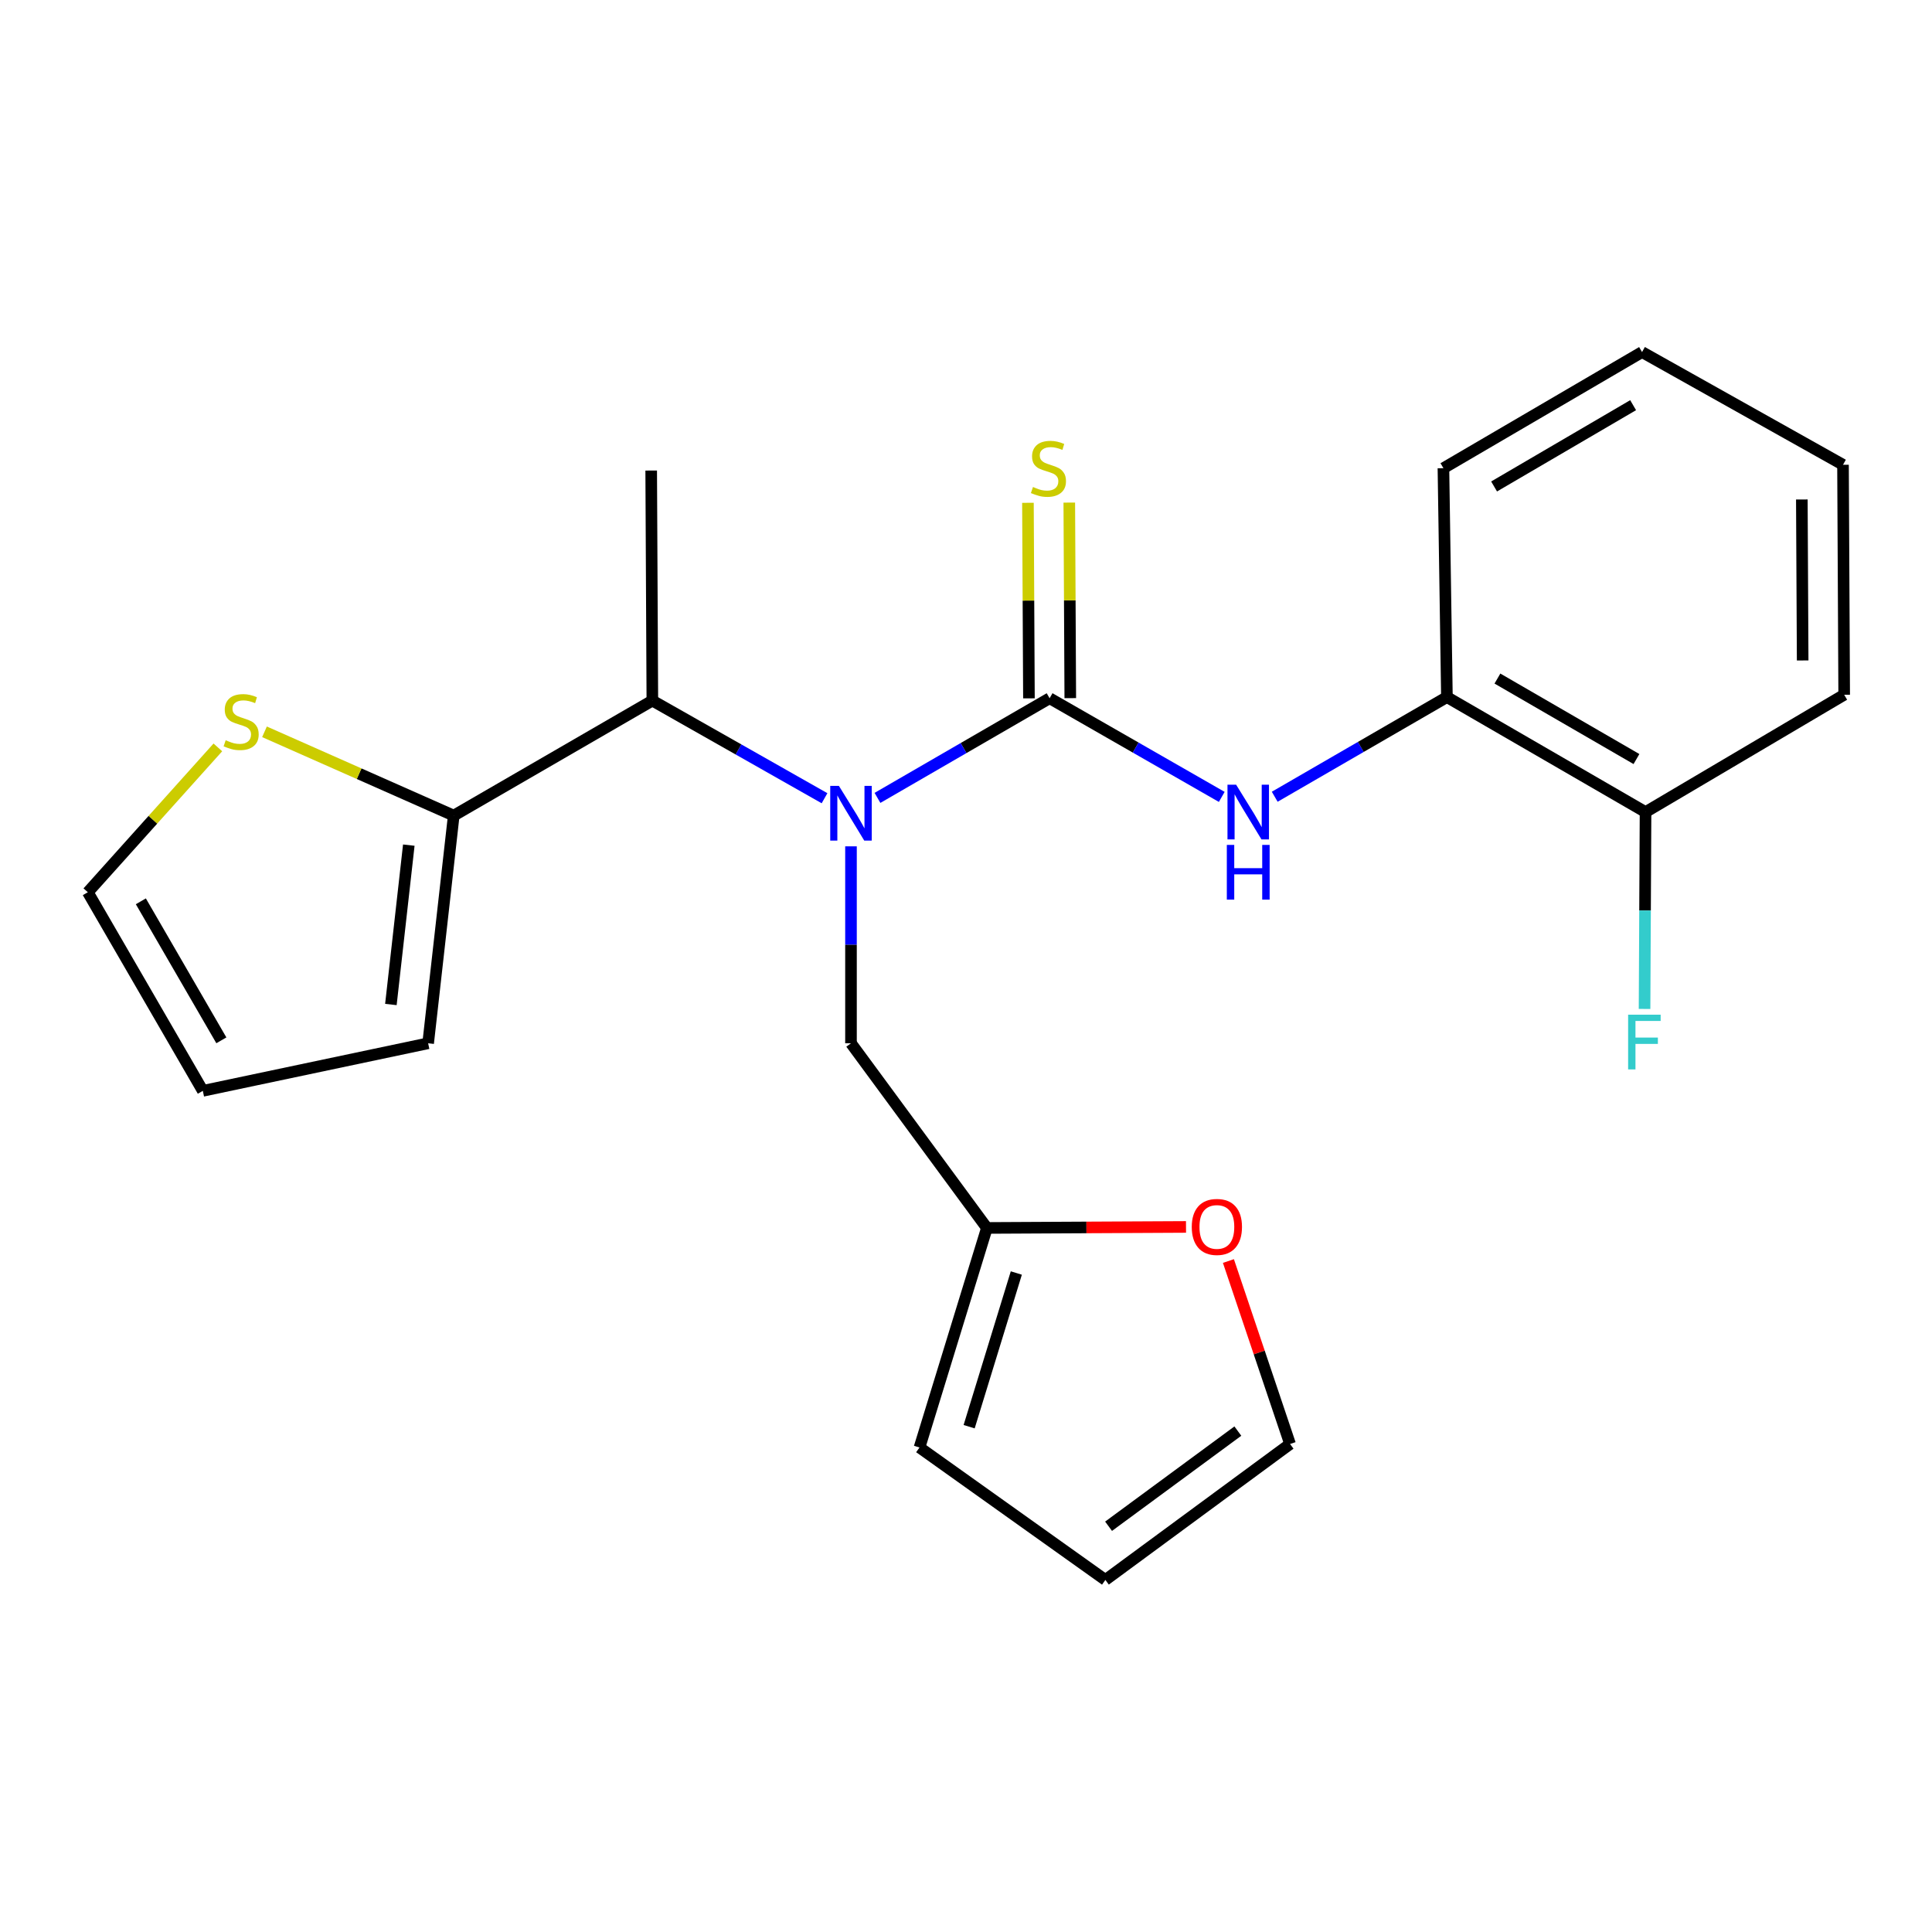 <?xml version='1.0' encoding='iso-8859-1'?>
<svg version='1.1' baseProfile='full'
              xmlns='http://www.w3.org/2000/svg'
                      xmlns:rdkit='http://www.rdkit.org/xml'
                      xmlns:xlink='http://www.w3.org/1999/xlink'
                  xml:space='preserve'
width='1000px' height='1000px' viewBox='0 0 1000 1000'>
<!-- END OF HEADER -->
<rect style='opacity:1.0;fill:#FFFFFF;stroke:none' width='1000' height='1000' x='0' y='0'> </rect>
<path class='bond-0' d='M 543.276,361.408 L 498.729,387.198' style='fill:none;fill-rule:evenodd;stroke:#000000;stroke-width:6px;stroke-linecap:butt;stroke-linejoin:miter;stroke-opacity:1' />
<path class='bond-0' d='M 498.729,387.198 L 454.181,412.988' style='fill:none;fill-rule:evenodd;stroke:#0000FF;stroke-width:6px;stroke-linecap:butt;stroke-linejoin:miter;stroke-opacity:1' />
<path class='bond-1' d='M 543.276,361.408 L 587.828,386.943' style='fill:none;fill-rule:evenodd;stroke:#000000;stroke-width:6px;stroke-linecap:butt;stroke-linejoin:miter;stroke-opacity:1' />
<path class='bond-1' d='M 587.828,386.943 L 632.379,412.477' style='fill:none;fill-rule:evenodd;stroke:#0000FF;stroke-width:6px;stroke-linecap:butt;stroke-linejoin:miter;stroke-opacity:1' />
<path class='bond-5' d='M 553.977,361.354 L 553.719,310.747' style='fill:none;fill-rule:evenodd;stroke:#000000;stroke-width:6px;stroke-linecap:butt;stroke-linejoin:miter;stroke-opacity:1' />
<path class='bond-5' d='M 553.719,310.747 L 553.461,260.141' style='fill:none;fill-rule:evenodd;stroke:#CCCC00;stroke-width:6px;stroke-linecap:butt;stroke-linejoin:miter;stroke-opacity:1' />
<path class='bond-5' d='M 532.576,361.463 L 532.319,310.856' style='fill:none;fill-rule:evenodd;stroke:#000000;stroke-width:6px;stroke-linecap:butt;stroke-linejoin:miter;stroke-opacity:1' />
<path class='bond-5' d='M 532.319,310.856 L 532.061,260.25' style='fill:none;fill-rule:evenodd;stroke:#CCCC00;stroke-width:6px;stroke-linecap:butt;stroke-linejoin:miter;stroke-opacity:1' />
<path class='bond-3' d='M 426.776,413.161 L 382.215,387.897' style='fill:none;fill-rule:evenodd;stroke:#0000FF;stroke-width:6px;stroke-linecap:butt;stroke-linejoin:miter;stroke-opacity:1' />
<path class='bond-3' d='M 382.215,387.897 L 337.654,362.633' style='fill:none;fill-rule:evenodd;stroke:#000000;stroke-width:6px;stroke-linecap:butt;stroke-linejoin:miter;stroke-opacity:1' />
<path class='bond-8' d='M 440.471,438.062 L 440.471,489.029' style='fill:none;fill-rule:evenodd;stroke:#0000FF;stroke-width:6px;stroke-linecap:butt;stroke-linejoin:miter;stroke-opacity:1' />
<path class='bond-8' d='M 440.471,489.029 L 440.471,539.995' style='fill:none;fill-rule:evenodd;stroke:#000000;stroke-width:6px;stroke-linecap:butt;stroke-linejoin:miter;stroke-opacity:1' />
<path class='bond-6' d='M 659.792,412.396 L 704.358,386.605' style='fill:none;fill-rule:evenodd;stroke:#0000FF;stroke-width:6px;stroke-linecap:butt;stroke-linejoin:miter;stroke-opacity:1' />
<path class='bond-6' d='M 704.358,386.605 L 748.923,360.814' style='fill:none;fill-rule:evenodd;stroke:#000000;stroke-width:6px;stroke-linecap:butt;stroke-linejoin:miter;stroke-opacity:1' />
<path class='bond-2' d='M 234.848,422.15 L 337.654,362.633' style='fill:none;fill-rule:evenodd;stroke:#000000;stroke-width:6px;stroke-linecap:butt;stroke-linejoin:miter;stroke-opacity:1' />
<path class='bond-4' d='M 234.848,422.15 L 185.876,400.465' style='fill:none;fill-rule:evenodd;stroke:#000000;stroke-width:6px;stroke-linecap:butt;stroke-linejoin:miter;stroke-opacity:1' />
<path class='bond-4' d='M 185.876,400.465 L 136.903,378.781' style='fill:none;fill-rule:evenodd;stroke:#CCCC00;stroke-width:6px;stroke-linecap:butt;stroke-linejoin:miter;stroke-opacity:1' />
<path class='bond-10' d='M 234.848,422.15 L 221.604,539.995' style='fill:none;fill-rule:evenodd;stroke:#000000;stroke-width:6px;stroke-linecap:butt;stroke-linejoin:miter;stroke-opacity:1' />
<path class='bond-10' d='M 211.595,437.437 L 202.324,519.928' style='fill:none;fill-rule:evenodd;stroke:#000000;stroke-width:6px;stroke-linecap:butt;stroke-linejoin:miter;stroke-opacity:1' />
<path class='bond-18' d='M 337.654,362.633 L 337.059,243.551' style='fill:none;fill-rule:evenodd;stroke:#000000;stroke-width:6px;stroke-linecap:butt;stroke-linejoin:miter;stroke-opacity:1' />
<path class='bond-11' d='M 112.765,386.85 L 79.11,424.337' style='fill:none;fill-rule:evenodd;stroke:#CCCC00;stroke-width:6px;stroke-linecap:butt;stroke-linejoin:miter;stroke-opacity:1' />
<path class='bond-11' d='M 79.11,424.337 L 45.455,461.824' style='fill:none;fill-rule:evenodd;stroke:#000000;stroke-width:6px;stroke-linecap:butt;stroke-linejoin:miter;stroke-opacity:1' />
<path class='bond-13' d='M 748.923,360.814 L 851.728,420.331' style='fill:none;fill-rule:evenodd;stroke:#000000;stroke-width:6px;stroke-linecap:butt;stroke-linejoin:miter;stroke-opacity:1' />
<path class='bond-13' d='M 775.066,351.221 L 847.03,392.883' style='fill:none;fill-rule:evenodd;stroke:#000000;stroke-width:6px;stroke-linecap:butt;stroke-linejoin:miter;stroke-opacity:1' />
<path class='bond-19' d='M 748.923,360.814 L 747.116,242.339' style='fill:none;fill-rule:evenodd;stroke:#000000;stroke-width:6px;stroke-linecap:butt;stroke-linejoin:miter;stroke-opacity:1' />
<path class='bond-7' d='M 510.819,635.584 L 440.471,539.995' style='fill:none;fill-rule:evenodd;stroke:#000000;stroke-width:6px;stroke-linecap:butt;stroke-linejoin:miter;stroke-opacity:1' />
<path class='bond-9' d='M 510.819,635.584 L 562.348,635.321' style='fill:none;fill-rule:evenodd;stroke:#000000;stroke-width:6px;stroke-linecap:butt;stroke-linejoin:miter;stroke-opacity:1' />
<path class='bond-9' d='M 562.348,635.321 L 613.877,635.059' style='fill:none;fill-rule:evenodd;stroke:#FF0000;stroke-width:6px;stroke-linecap:butt;stroke-linejoin:miter;stroke-opacity:1' />
<path class='bond-12' d='M 510.819,635.584 L 475.936,749.22' style='fill:none;fill-rule:evenodd;stroke:#000000;stroke-width:6px;stroke-linecap:butt;stroke-linejoin:miter;stroke-opacity:1' />
<path class='bond-12' d='M 526.045,658.909 L 501.627,738.455' style='fill:none;fill-rule:evenodd;stroke:#000000;stroke-width:6px;stroke-linecap:butt;stroke-linejoin:miter;stroke-opacity:1' />
<path class='bond-14' d='M 635.825,652.703 L 651.778,700.058' style='fill:none;fill-rule:evenodd;stroke:#FF0000;stroke-width:6px;stroke-linecap:butt;stroke-linejoin:miter;stroke-opacity:1' />
<path class='bond-14' d='M 651.778,700.058 L 667.732,747.413' style='fill:none;fill-rule:evenodd;stroke:#000000;stroke-width:6px;stroke-linecap:butt;stroke-linejoin:miter;stroke-opacity:1' />
<path class='bond-15' d='M 221.604,539.995 L 104.983,564.617' style='fill:none;fill-rule:evenodd;stroke:#000000;stroke-width:6px;stroke-linecap:butt;stroke-linejoin:miter;stroke-opacity:1' />
<path class='bond-25' d='M 45.455,461.824 L 104.983,564.617' style='fill:none;fill-rule:evenodd;stroke:#000000;stroke-width:6px;stroke-linecap:butt;stroke-linejoin:miter;stroke-opacity:1' />
<path class='bond-25' d='M 72.903,466.518 L 114.573,538.474' style='fill:none;fill-rule:evenodd;stroke:#000000;stroke-width:6px;stroke-linecap:butt;stroke-linejoin:miter;stroke-opacity:1' />
<path class='bond-16' d='M 475.936,749.22 L 572.143,817.773' style='fill:none;fill-rule:evenodd;stroke:#000000;stroke-width:6px;stroke-linecap:butt;stroke-linejoin:miter;stroke-opacity:1' />
<path class='bond-17' d='M 851.728,420.331 L 851.474,471.28' style='fill:none;fill-rule:evenodd;stroke:#000000;stroke-width:6px;stroke-linecap:butt;stroke-linejoin:miter;stroke-opacity:1' />
<path class='bond-17' d='M 851.474,471.28 L 851.219,522.229' style='fill:none;fill-rule:evenodd;stroke:#33CCCC;stroke-width:6px;stroke-linecap:butt;stroke-linejoin:miter;stroke-opacity:1' />
<path class='bond-20' d='M 851.728,420.331 L 954.545,359.601' style='fill:none;fill-rule:evenodd;stroke:#000000;stroke-width:6px;stroke-linecap:butt;stroke-linejoin:miter;stroke-opacity:1' />
<path class='bond-24' d='M 667.732,747.413 L 572.143,817.773' style='fill:none;fill-rule:evenodd;stroke:#000000;stroke-width:6px;stroke-linecap:butt;stroke-linejoin:miter;stroke-opacity:1' />
<path class='bond-24' d='M 640.708,740.732 L 573.795,789.984' style='fill:none;fill-rule:evenodd;stroke:#000000;stroke-width:6px;stroke-linecap:butt;stroke-linejoin:miter;stroke-opacity:1' />
<path class='bond-21' d='M 747.116,242.339 L 849.921,182.227' style='fill:none;fill-rule:evenodd;stroke:#000000;stroke-width:6px;stroke-linecap:butt;stroke-linejoin:miter;stroke-opacity:1' />
<path class='bond-21' d='M 773.339,251.796 L 845.302,209.718' style='fill:none;fill-rule:evenodd;stroke:#000000;stroke-width:6px;stroke-linecap:butt;stroke-linejoin:miter;stroke-opacity:1' />
<path class='bond-23' d='M 954.545,359.601 L 953.939,240.567' style='fill:none;fill-rule:evenodd;stroke:#000000;stroke-width:6px;stroke-linecap:butt;stroke-linejoin:miter;stroke-opacity:1' />
<path class='bond-23' d='M 933.054,341.855 L 932.63,258.531' style='fill:none;fill-rule:evenodd;stroke:#000000;stroke-width:6px;stroke-linecap:butt;stroke-linejoin:miter;stroke-opacity:1' />
<path class='bond-22' d='M 849.921,182.227 L 953.939,240.567' style='fill:none;fill-rule:evenodd;stroke:#000000;stroke-width:6px;stroke-linecap:butt;stroke-linejoin:miter;stroke-opacity:1' />
<path  class='atom-1' d='M 434.211 406.765
L 443.491 421.765
Q 444.411 423.245, 445.891 425.925
Q 447.371 428.605, 447.451 428.765
L 447.451 406.765
L 451.211 406.765
L 451.211 435.085
L 447.331 435.085
L 437.371 418.685
Q 436.211 416.765, 434.971 414.565
Q 433.771 412.365, 433.411 411.685
L 433.411 435.085
L 429.731 435.085
L 429.731 406.765
L 434.211 406.765
' fill='#0000FF'/>
<path  class='atom-2' d='M 639.822 406.171
L 649.102 421.171
Q 650.022 422.651, 651.502 425.331
Q 652.982 428.011, 653.062 428.171
L 653.062 406.171
L 656.822 406.171
L 656.822 434.491
L 652.942 434.491
L 642.982 418.091
Q 641.822 416.171, 640.582 413.971
Q 639.382 411.771, 639.022 411.091
L 639.022 434.491
L 635.342 434.491
L 635.342 406.171
L 639.822 406.171
' fill='#0000FF'/>
<path  class='atom-2' d='M 635.002 437.323
L 638.842 437.323
L 638.842 449.363
L 653.322 449.363
L 653.322 437.323
L 657.162 437.323
L 657.162 465.643
L 653.322 465.643
L 653.322 452.563
L 638.842 452.563
L 638.842 465.643
L 635.002 465.643
L 635.002 437.323
' fill='#0000FF'/>
<path  class='atom-5' d='M 116.815 383.148
Q 117.135 383.268, 118.455 383.828
Q 119.775 384.388, 121.215 384.748
Q 122.695 385.068, 124.135 385.068
Q 126.815 385.068, 128.375 383.788
Q 129.935 382.468, 129.935 380.188
Q 129.935 378.628, 129.135 377.668
Q 128.375 376.708, 127.175 376.188
Q 125.975 375.668, 123.975 375.068
Q 121.455 374.308, 119.935 373.588
Q 118.455 372.868, 117.375 371.348
Q 116.335 369.828, 116.335 367.268
Q 116.335 363.708, 118.735 361.508
Q 121.175 359.308, 125.975 359.308
Q 129.255 359.308, 132.975 360.868
L 132.055 363.948
Q 128.655 362.548, 126.095 362.548
Q 123.335 362.548, 121.815 363.708
Q 120.295 364.828, 120.335 366.788
Q 120.335 368.308, 121.095 369.228
Q 121.895 370.148, 123.015 370.668
Q 124.175 371.188, 126.095 371.788
Q 128.655 372.588, 130.175 373.388
Q 131.695 374.188, 132.775 375.828
Q 133.895 377.428, 133.895 380.188
Q 133.895 384.108, 131.255 386.228
Q 128.655 388.308, 124.295 388.308
Q 121.775 388.308, 119.855 387.748
Q 117.975 387.228, 115.735 386.308
L 116.815 383.148
' fill='#CCCC00'/>
<path  class='atom-6' d='M 534.67 252.059
Q 534.99 252.179, 536.31 252.739
Q 537.63 253.299, 539.07 253.659
Q 540.55 253.979, 541.99 253.979
Q 544.67 253.979, 546.23 252.699
Q 547.79 251.379, 547.79 249.099
Q 547.79 247.539, 546.99 246.579
Q 546.23 245.619, 545.03 245.099
Q 543.83 244.579, 541.83 243.979
Q 539.31 243.219, 537.79 242.499
Q 536.31 241.779, 535.23 240.259
Q 534.19 238.739, 534.19 236.179
Q 534.19 232.619, 536.59 230.419
Q 539.03 228.219, 543.83 228.219
Q 547.11 228.219, 550.83 229.779
L 549.91 232.859
Q 546.51 231.459, 543.95 231.459
Q 541.19 231.459, 539.67 232.619
Q 538.15 233.739, 538.19 235.699
Q 538.19 237.219, 538.95 238.139
Q 539.75 239.059, 540.87 239.579
Q 542.03 240.099, 543.95 240.699
Q 546.51 241.499, 548.03 242.299
Q 549.55 243.099, 550.63 244.739
Q 551.75 246.339, 551.75 249.099
Q 551.75 253.019, 549.11 255.139
Q 546.51 257.219, 542.15 257.219
Q 539.63 257.219, 537.71 256.659
Q 535.83 256.139, 533.59 255.219
L 534.67 252.059
' fill='#CCCC00'/>
<path  class='atom-10' d='M 616.853 635.057
Q 616.853 628.257, 620.213 624.457
Q 623.573 620.657, 629.853 620.657
Q 636.133 620.657, 639.493 624.457
Q 642.853 628.257, 642.853 635.057
Q 642.853 641.937, 639.453 645.857
Q 636.053 649.737, 629.853 649.737
Q 623.613 649.737, 620.213 645.857
Q 616.853 641.977, 616.853 635.057
M 629.853 646.537
Q 634.173 646.537, 636.493 643.657
Q 638.853 640.737, 638.853 635.057
Q 638.853 629.497, 636.493 626.697
Q 634.173 623.857, 629.853 623.857
Q 625.533 623.857, 623.173 626.657
Q 620.853 629.457, 620.853 635.057
Q 620.853 640.777, 623.173 643.657
Q 625.533 646.537, 629.853 646.537
' fill='#FF0000'/>
<path  class='atom-18' d='M 842.714 525.205
L 859.554 525.205
L 859.554 528.445
L 846.514 528.445
L 846.514 537.045
L 858.114 537.045
L 858.114 540.325
L 846.514 540.325
L 846.514 553.525
L 842.714 553.525
L 842.714 525.205
' fill='#33CCCC'/>
</svg>
